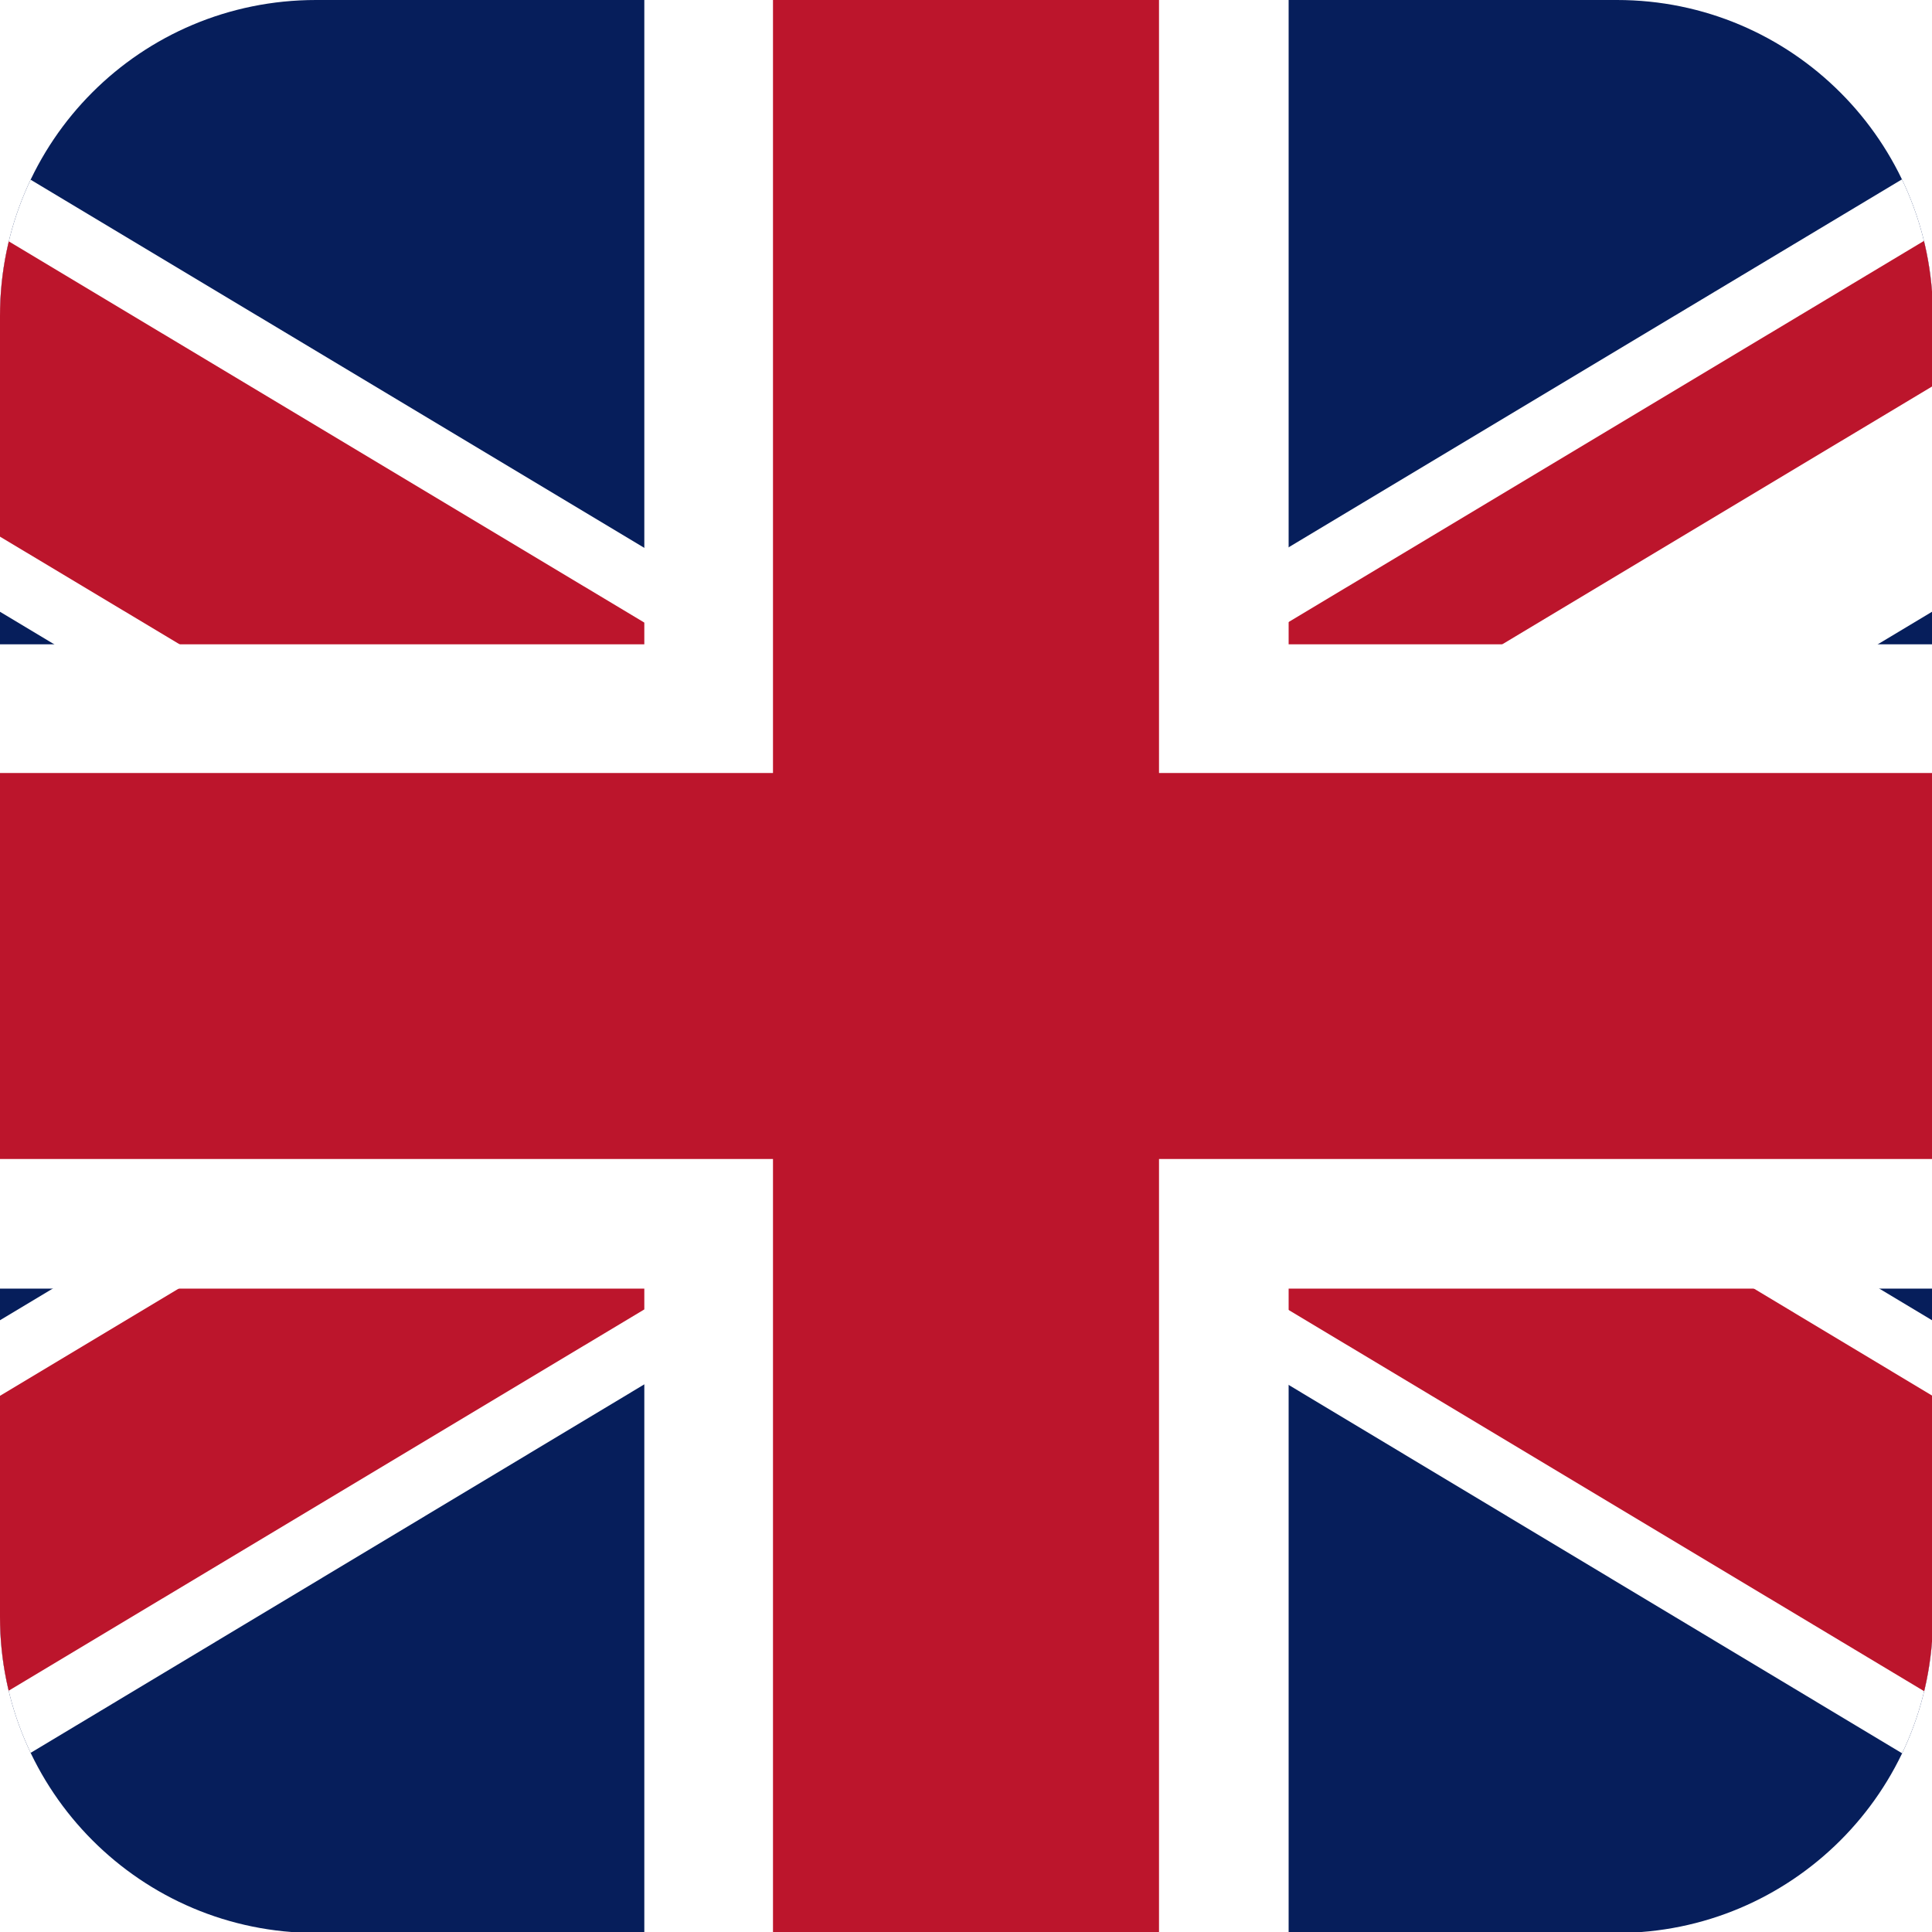 <?xml version="1.0" encoding="UTF-8"?>
<svg id="HEADER" xmlns="http://www.w3.org/2000/svg" xmlns:xlink="http://www.w3.org/1999/xlink" viewBox="0 0 20.42 20.42">
  <defs>
    <style>
      .cls-1 {
        fill: none;
      }

      .cls-2 {
        clip-path: url(#clippath-1);
      }

      .cls-3 {
        clip-path: url(#clippath-2);
      }

      .cls-4 {
        fill: #fff;
      }

      .cls-5 {
        fill: #bc152c;
      }

      .cls-6 {
        fill: #061e5b;
      }

      .cls-7 {
        clip-path: url(#clippath);
      }
    </style>
    <clipPath id="clippath">
      <path class="cls-1" d="M15.12,0H3.34C1.49,0,0,1.49,0,3.34v1.97s0,2.65,0,2.65v9.13c0,1.84,1.49,3.34,3.34,3.34h11.78s1.97,0,1.97,0c1.84,0,3.34-1.49,3.34-3.34v-1.97s0-2.65,0-2.65V3.34c0-1.84-1.49-3.34-3.34-3.34h-1.97"/>
    </clipPath>
    <clipPath id="clippath-1">
      <path class="cls-1" d="M-6.81,0v20.42H27.23V0H-6.81Z"/>
    </clipPath>
    <clipPath id="clippath-2">
      <polygon class="cls-1" points="10.21 10.21 27.23 10.21 27.23 20.42 10.21 20.42 -6.81 20.42 -6.81 10.21 -6.81 0 10.21 0 27.23 0 10.21 10.21"/>
    </clipPath>
  </defs>
  <g class="cls-7">
    <g class="cls-2">
      <path class="cls-6" d="M-6.81,0v20.42H27.23V0H-6.81Z"/>
      <g>
        <path d="M-6.81,0L27.23,20.42M27.23,0L-6.81,20.42"/>
        <polygon class="cls-4" points="26.18 22.18 10.21 12.59 -5.76 22.18 -7.86 18.67 6.24 10.21 -7.86 1.75 -5.76 -1.75 10.21 7.83 26.18 -1.75 28.28 1.75 14.18 10.21 28.28 18.67 26.18 22.18"/>
      </g>
      <g class="cls-3">
        <g>
          <path d="M-6.81,0L27.23,20.42M27.23,0L-6.81,20.42"/>
          <polygon class="cls-5" points="26.53 21.59 10.21 11.8 -6.11 21.59 -7.51 19.26 7.57 10.21 -7.51 1.17 -6.11 -1.17 10.21 8.62 26.53 -1.17 27.93 1.17 12.86 10.21 27.93 19.26 26.53 21.59"/>
        </g>
      </g>
      <g>
        <path class="cls-5" d="M-7.49,7.49H7.49V-.68h5.45V7.49h14.98v5.45h-14.98v8.17h-5.45v-8.17H-7.49v-5.45Z"/>
        <path class="cls-4" d="M13.62,21.79h-6.81v-8.17h-14.98v-6.81H6.81V-1.36h6.81V6.81h14.98v6.81h-14.98v8.17ZM8.17,20.42h4.08v-8.17h14.98v-4.08h-14.98V0h-4.08v8.17H-6.81v4.08h14.98v8.17Z"/>
      </g>
    </g>
  </g>
</svg>